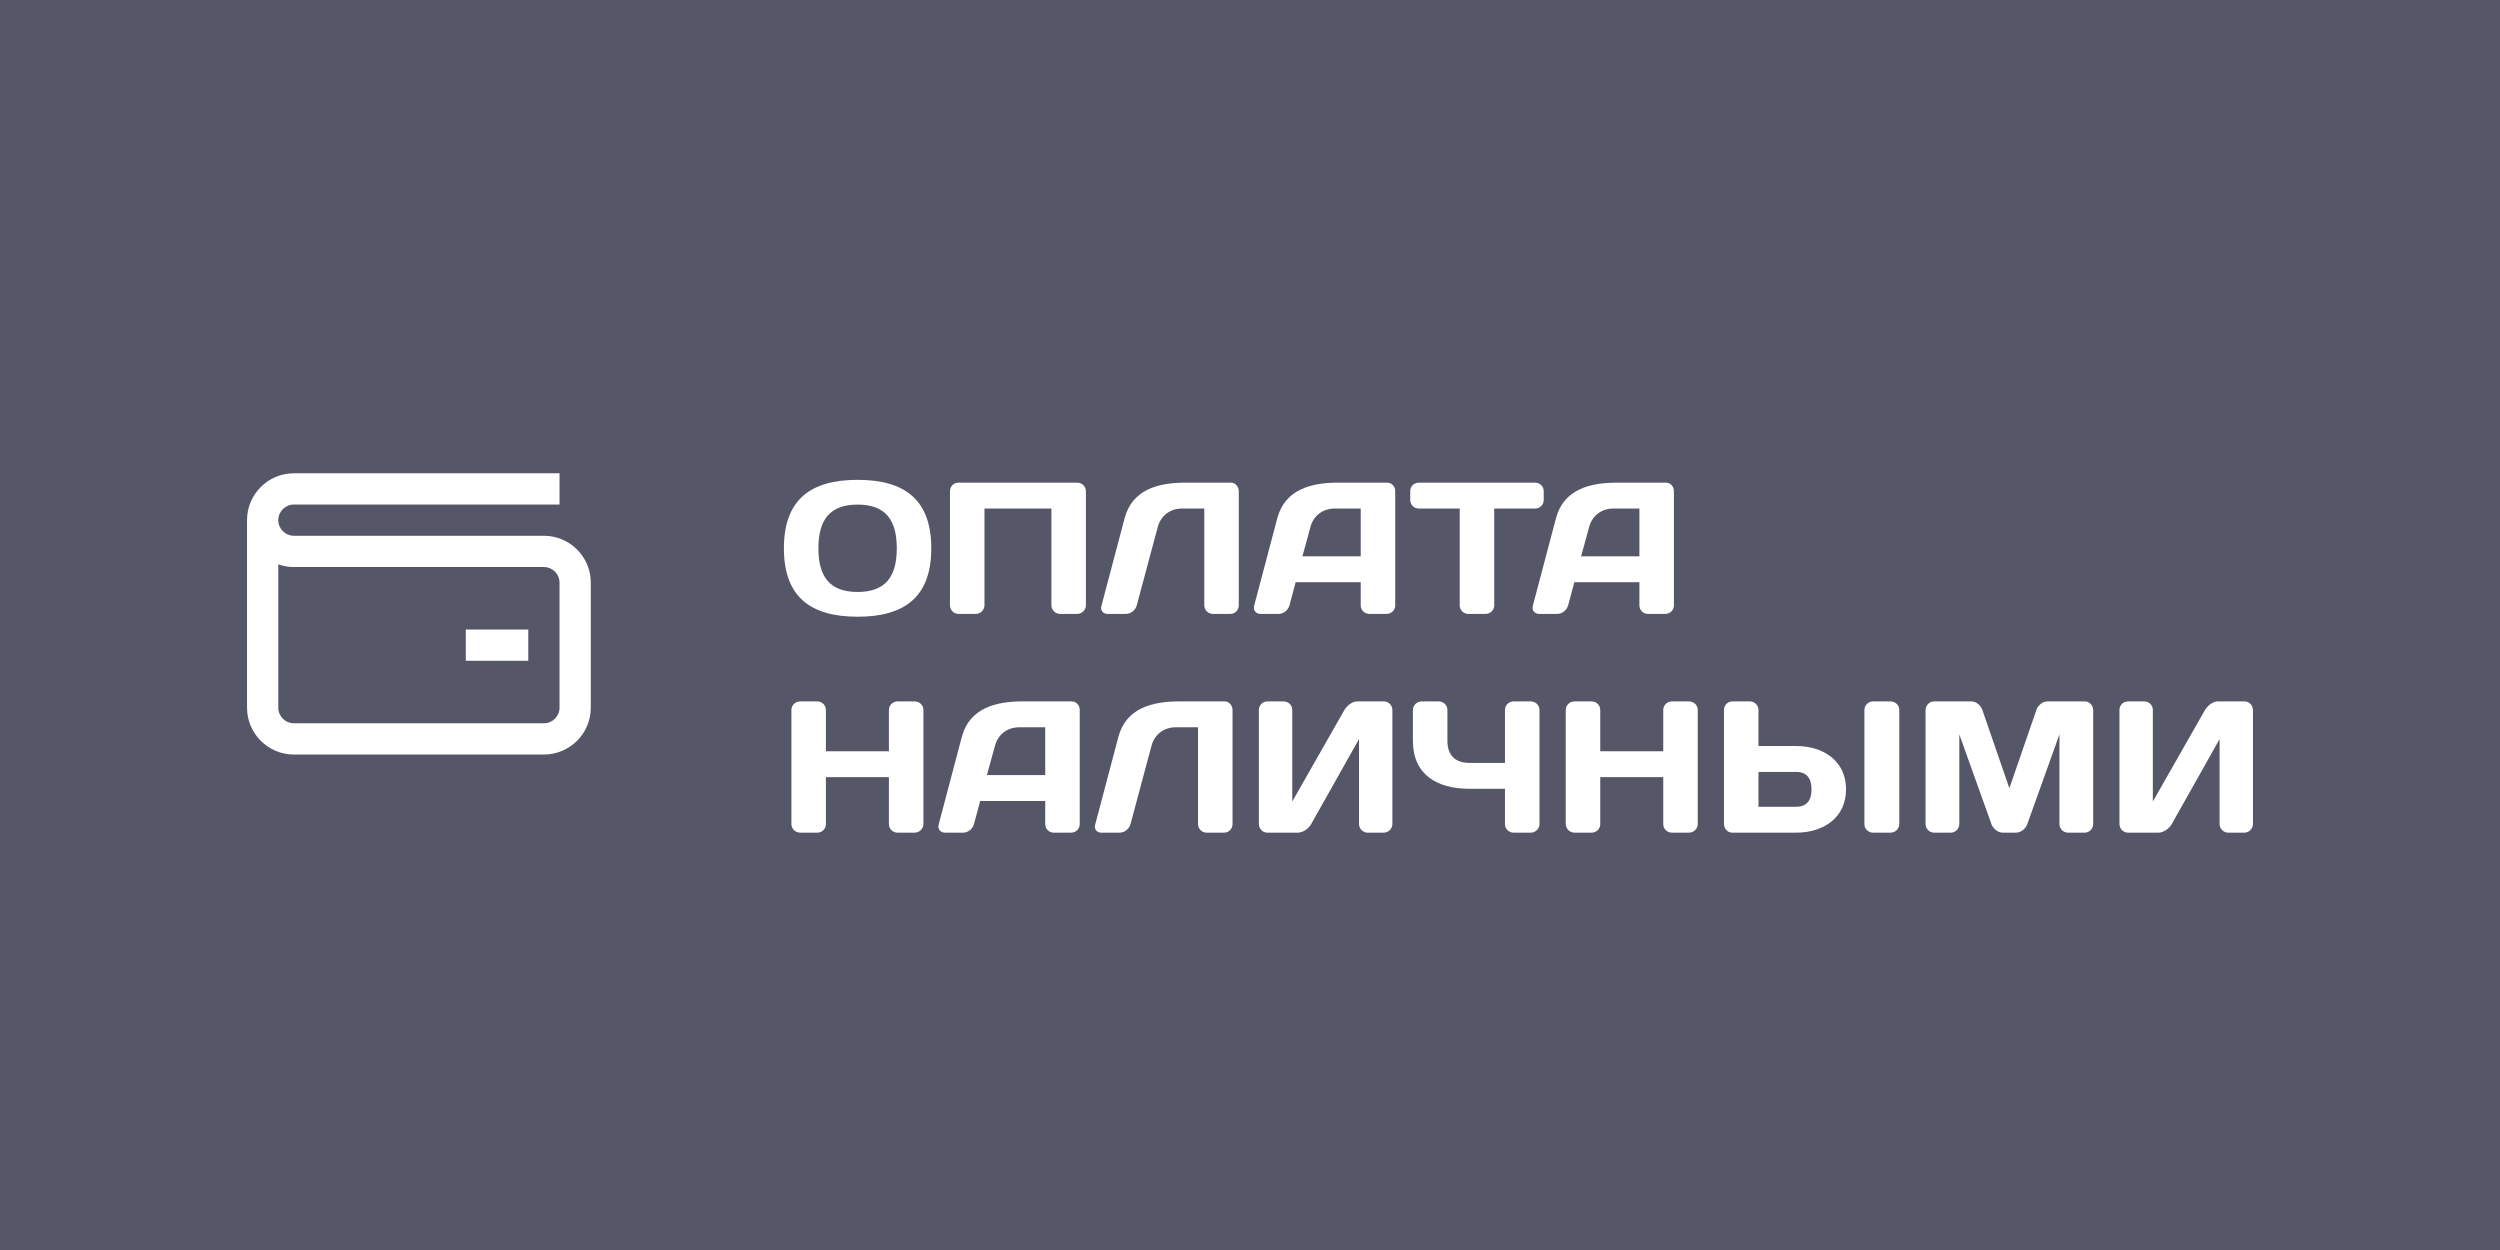 <svg width="80" height="40" viewBox="0 0 80 40" fill="none" xmlns="http://www.w3.org/2000/svg">
<rect width="80" height="40" fill="#555769"/>
<path d="M14.905 20.145H16.905V21.145H14.905V20.145Z" fill="white"/>
<path fill-rule="evenodd" clip-rule="evenodd" d="M7.905 16.645C7.905 15.817 8.576 15.145 9.405 15.145H17.905V16.145H9.405C9.129 16.145 8.905 16.369 8.905 16.645C8.905 16.921 9.129 17.145 9.405 17.145H17.405C18.233 17.145 18.905 17.817 18.905 18.645V22.645C18.905 23.473 18.233 24.145 17.405 24.145H9.405C8.576 24.145 7.905 23.473 7.905 22.645V16.645ZM8.905 18.06V22.645C8.905 22.921 9.129 23.145 9.405 23.145H17.405C17.681 23.145 17.905 22.921 17.905 22.645V18.645C17.905 18.369 17.681 18.145 17.405 18.145H9.405C9.229 18.145 9.061 18.115 8.905 18.06Z" fill="white"/>
<path fill-rule="evenodd" clip-rule="evenodd" d="M25.085 17.545C25.085 19.105 25.943 19.735 27.443 19.735C28.943 19.735 29.801 19.105 29.801 17.545C29.801 15.985 28.943 15.355 27.443 15.355C25.943 15.355 25.085 15.985 25.085 17.545ZM27.443 16.147C28.343 16.147 28.697 16.645 28.697 17.545C28.697 18.445 28.343 18.943 27.443 18.943C26.543 18.943 26.189 18.445 26.189 17.545C26.189 16.645 26.543 16.147 27.443 16.147Z" fill="white"/>
<path d="M34.467 19.645C34.623 19.645 34.749 19.519 34.749 19.369V15.721C34.749 15.565 34.623 15.445 34.473 15.445H30.669C30.519 15.445 30.399 15.565 30.399 15.721V19.369C30.399 19.519 30.519 19.645 30.675 19.645H31.227C31.377 19.645 31.503 19.519 31.503 19.369V16.273H33.645V19.369C33.645 19.519 33.771 19.645 33.921 19.645H34.467Z" fill="white"/>
<path d="M39.395 15.445C39.533 15.445 39.641 15.577 39.641 15.721V19.369C39.641 19.525 39.521 19.645 39.371 19.645H38.813C38.663 19.645 38.537 19.525 38.537 19.369V16.273H37.823C37.445 16.273 37.145 16.501 37.049 16.861L36.377 19.369C36.335 19.525 36.185 19.645 36.029 19.645H35.435C35.303 19.645 35.207 19.531 35.243 19.399L35.987 16.585C36.233 15.655 37.079 15.445 37.931 15.445H39.395Z" fill="white"/>
<path fill-rule="evenodd" clip-rule="evenodd" d="M40.135 19.375C40.093 19.525 40.183 19.645 40.339 19.645H40.915C41.071 19.645 41.221 19.525 41.263 19.369L41.461 18.631H43.543V19.369C43.543 19.525 43.663 19.645 43.819 19.645H44.371C44.521 19.645 44.647 19.525 44.647 19.375V15.715C44.647 15.571 44.539 15.445 44.395 15.445H42.817C41.965 15.445 41.119 15.655 40.873 16.585L40.135 19.375ZM41.935 16.861C42.031 16.501 42.331 16.273 42.709 16.273H43.543V17.803H41.677L41.935 16.861Z" fill="white"/>
<path d="M45.127 15.721C45.127 15.565 45.247 15.445 45.403 15.445H49.123C49.279 15.445 49.399 15.565 49.399 15.721V15.997C49.399 16.153 49.279 16.273 49.123 16.273H47.815V19.375C47.815 19.525 47.689 19.645 47.539 19.645H46.987C46.837 19.645 46.711 19.525 46.711 19.375V16.273H45.403C45.247 16.273 45.127 16.153 45.127 15.997V15.721Z" fill="white"/>
<path fill-rule="evenodd" clip-rule="evenodd" d="M49.053 19.375C49.011 19.525 49.101 19.645 49.257 19.645H49.833C49.989 19.645 50.139 19.525 50.181 19.369L50.379 18.631H52.461V19.369C52.461 19.525 52.581 19.645 52.737 19.645H53.289C53.439 19.645 53.565 19.525 53.565 19.375V15.715C53.565 15.571 53.457 15.445 53.313 15.445H51.735C50.883 15.445 50.037 15.655 49.791 16.585L49.053 19.375ZM50.853 16.861C50.949 16.501 51.249 16.273 51.627 16.273H52.461V17.803H50.595L50.853 16.861Z" fill="white"/>
<path d="M28.721 26.645C28.571 26.645 28.445 26.525 28.445 26.375V24.869H26.429V26.375C26.429 26.525 26.303 26.645 26.153 26.645H25.607C25.451 26.645 25.325 26.519 25.325 26.369V22.721C25.325 22.565 25.451 22.445 25.607 22.445H26.153C26.303 22.445 26.429 22.565 26.429 22.721V24.041H28.445V22.721C28.445 22.565 28.571 22.445 28.721 22.445H29.267C29.423 22.445 29.549 22.565 29.549 22.721V26.369C29.549 26.519 29.423 26.645 29.267 26.645H28.721Z" fill="white"/>
<path fill-rule="evenodd" clip-rule="evenodd" d="M30.04 26.375C29.997 26.525 30.087 26.645 30.244 26.645H30.82C30.976 26.645 31.125 26.525 31.168 26.369L31.366 25.631H33.447V26.369C33.447 26.525 33.568 26.645 33.724 26.645H34.276C34.425 26.645 34.551 26.525 34.551 26.375V22.715C34.551 22.571 34.444 22.445 34.3 22.445H32.721C31.869 22.445 31.023 22.655 30.777 23.585L30.04 26.375ZM31.84 23.861C31.936 23.501 32.236 23.273 32.614 23.273H33.447V24.803H31.581L31.84 23.861Z" fill="white"/>
<path d="M39.441 22.721V26.369C39.441 26.525 39.321 26.645 39.171 26.645H38.613C38.463 26.645 38.337 26.525 38.337 26.369V23.273H37.623C37.245 23.273 36.945 23.501 36.849 23.861L36.177 26.369C36.135 26.525 35.985 26.645 35.829 26.645H35.235C35.103 26.645 35.007 26.531 35.043 26.399L35.787 23.585C36.033 22.655 36.879 22.445 37.731 22.445H39.195C39.333 22.445 39.441 22.577 39.441 22.721Z" fill="white"/>
<path d="M44.28 26.645C44.43 26.645 44.556 26.519 44.556 26.369V22.721C44.556 22.571 44.436 22.445 44.286 22.445H43.422C43.278 22.445 43.104 22.577 43.02 22.721L41.352 25.649V22.715C41.352 22.565 41.226 22.445 41.076 22.445H40.56C40.404 22.445 40.284 22.565 40.284 22.721V26.369C40.284 26.519 40.404 26.645 40.56 26.645H41.532C41.688 26.645 41.874 26.519 41.958 26.369L43.488 23.651V26.369C43.488 26.519 43.614 26.645 43.764 26.645H44.28Z" fill="white"/>
<path d="M47.025 25.241C45.969 25.241 45.213 24.779 45.213 23.705V22.721C45.213 22.571 45.339 22.445 45.495 22.445H46.041C46.191 22.445 46.317 22.565 46.317 22.721V23.705C46.317 24.167 46.563 24.413 47.025 24.413H48.159V22.721C48.159 22.565 48.285 22.445 48.435 22.445H48.981C49.137 22.445 49.263 22.565 49.263 22.721V26.369C49.263 26.519 49.137 26.645 48.981 26.645H48.435C48.285 26.645 48.159 26.525 48.159 26.375V25.241H47.025Z" fill="white"/>
<path d="M53.224 26.375C53.224 26.525 53.35 26.645 53.5 26.645H54.046C54.202 26.645 54.328 26.519 54.328 26.369V22.721C54.328 22.565 54.202 22.445 54.046 22.445H53.5C53.35 22.445 53.224 22.565 53.224 22.721V24.041H51.208V22.721C51.208 22.565 51.082 22.445 50.932 22.445H50.386C50.23 22.445 50.104 22.565 50.104 22.721V26.369C50.104 26.519 50.23 26.645 50.386 26.645H50.932C51.082 26.645 51.208 26.525 51.208 26.375V24.869H53.224V26.375Z" fill="white"/>
<path fill-rule="evenodd" clip-rule="evenodd" d="M56.271 22.721V23.873H57.477C58.353 23.873 59.073 24.353 59.073 25.259C59.073 26.165 58.353 26.645 57.477 26.645H55.431C55.281 26.645 55.167 26.513 55.167 26.363V22.721C55.167 22.565 55.287 22.445 55.443 22.445H55.995C56.145 22.445 56.271 22.565 56.271 22.721ZM57.969 25.259C57.969 24.911 57.819 24.701 57.477 24.701H56.271V25.817H57.477C57.819 25.817 57.969 25.607 57.969 25.259Z" fill="white"/>
<path d="M59.937 26.645C59.787 26.645 59.661 26.525 59.661 26.375V22.721C59.661 22.565 59.787 22.445 59.937 22.445H60.495C60.651 22.445 60.777 22.565 60.777 22.721V26.369C60.777 26.519 60.651 26.645 60.495 26.645H59.937Z" fill="white"/>
<path d="M64.51 26.645C64.66 26.645 64.816 26.525 64.87 26.381L65.902 23.501V26.363C65.902 26.519 66.022 26.645 66.178 26.645H66.706C66.862 26.645 66.982 26.519 66.982 26.363V22.727C66.982 22.571 66.862 22.445 66.712 22.445H65.518C65.362 22.445 65.212 22.571 65.164 22.721L64.3 25.223L63.436 22.721C63.388 22.571 63.238 22.445 63.082 22.445H61.888C61.738 22.445 61.618 22.571 61.618 22.727V26.363C61.618 26.519 61.738 26.645 61.894 26.645H62.422C62.578 26.645 62.698 26.519 62.698 26.363V23.501L63.73 26.381C63.784 26.525 63.94 26.645 64.09 26.645H64.51Z" fill="white"/>
<path d="M72.095 26.369C72.095 26.519 71.969 26.645 71.819 26.645H71.303C71.153 26.645 71.027 26.519 71.027 26.369V23.651L69.497 26.369C69.413 26.519 69.227 26.645 69.071 26.645H68.099C67.943 26.645 67.823 26.519 67.823 26.369V22.721C67.823 22.565 67.943 22.445 68.099 22.445H68.615C68.765 22.445 68.891 22.565 68.891 22.715V25.649L70.559 22.721C70.643 22.577 70.817 22.445 70.961 22.445H71.825C71.975 22.445 72.095 22.571 72.095 22.721V26.369Z" fill="white"/>
</svg>
